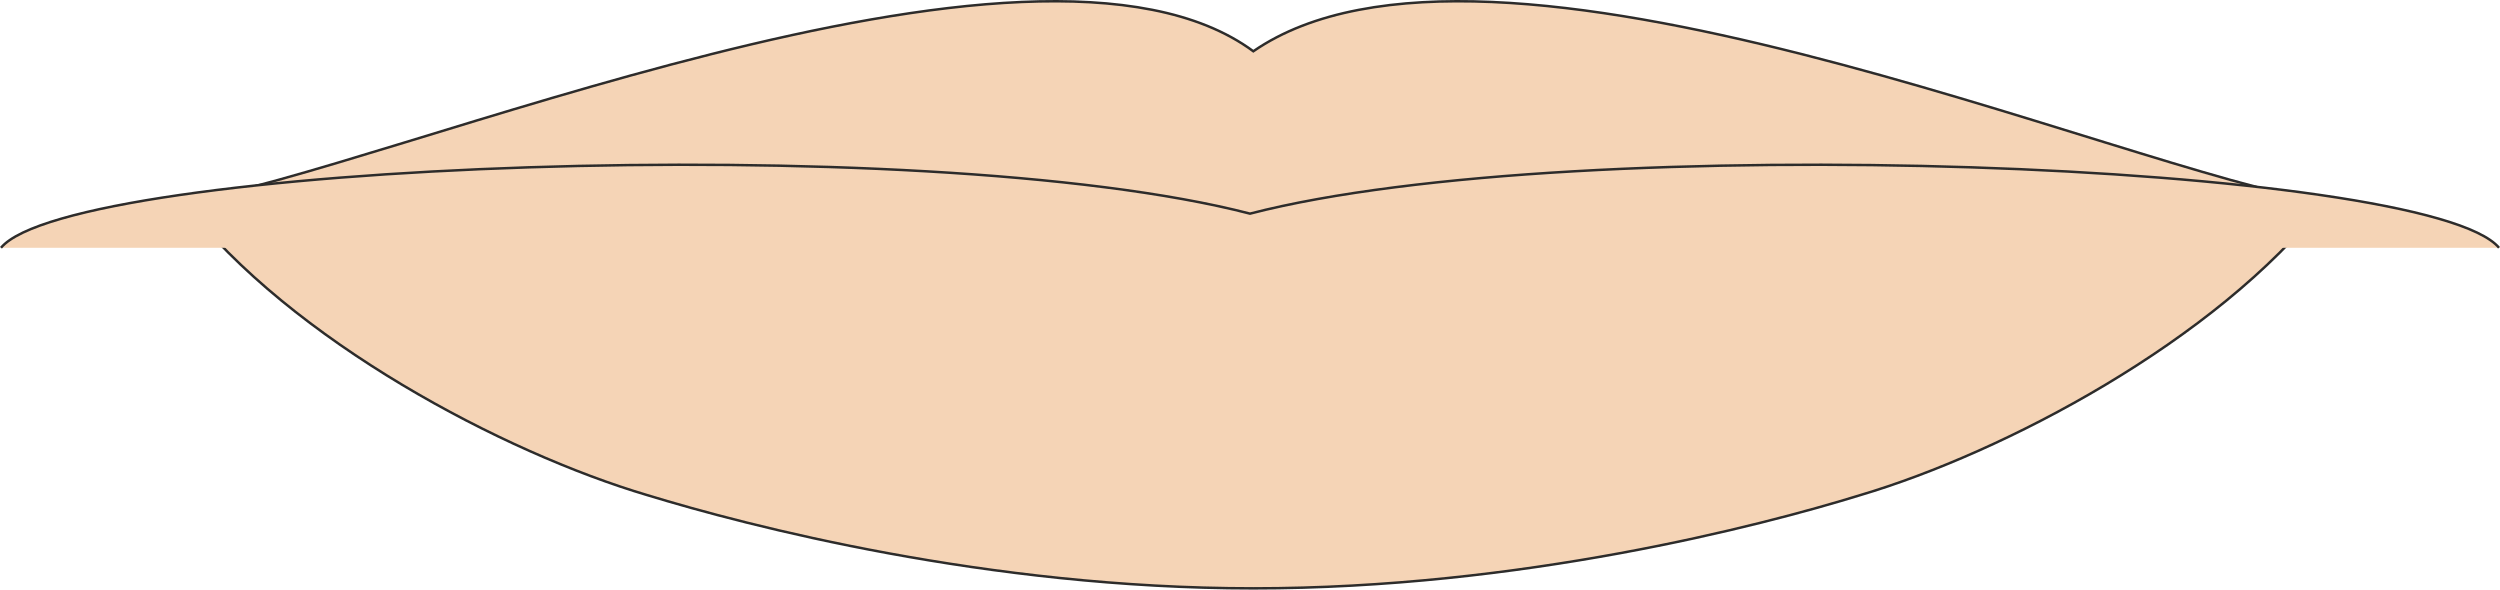 <svg xmlns="http://www.w3.org/2000/svg" width="288.221" height="67.974" viewBox="0 0 216.166 50.981"><path d="M297.926 451.185c23.112 0 43.848-5.4 52.488-8.064 12.384-3.672 30.744-13.32 40.176-25.344-17.424-2.664-72.288-27.072-92.664-13.032-19.008-14.04-75.168 10.368-92.52 13.032 9.36 12.024 27.72 21.672 40.104 25.344 8.712 2.664 29.448 8.064 52.416 8.064z" style="fill:#f5d4b6;stroke:#2d2c2b;stroke-width:.216;stroke-miterlimit:10.433" transform="translate(-189.555 -400.312)"/><path d="M405.638 421.737c-6.048-7.272-79.632-10.296-108-2.952-28.368-7.344-101.952-4.32-108 2.952" style="fill:#f5d4b6;stroke:#2d2c2b;stroke-width:.216;stroke-miterlimit:10.433" transform="translate(-189.555 -400.312)"/></svg>
